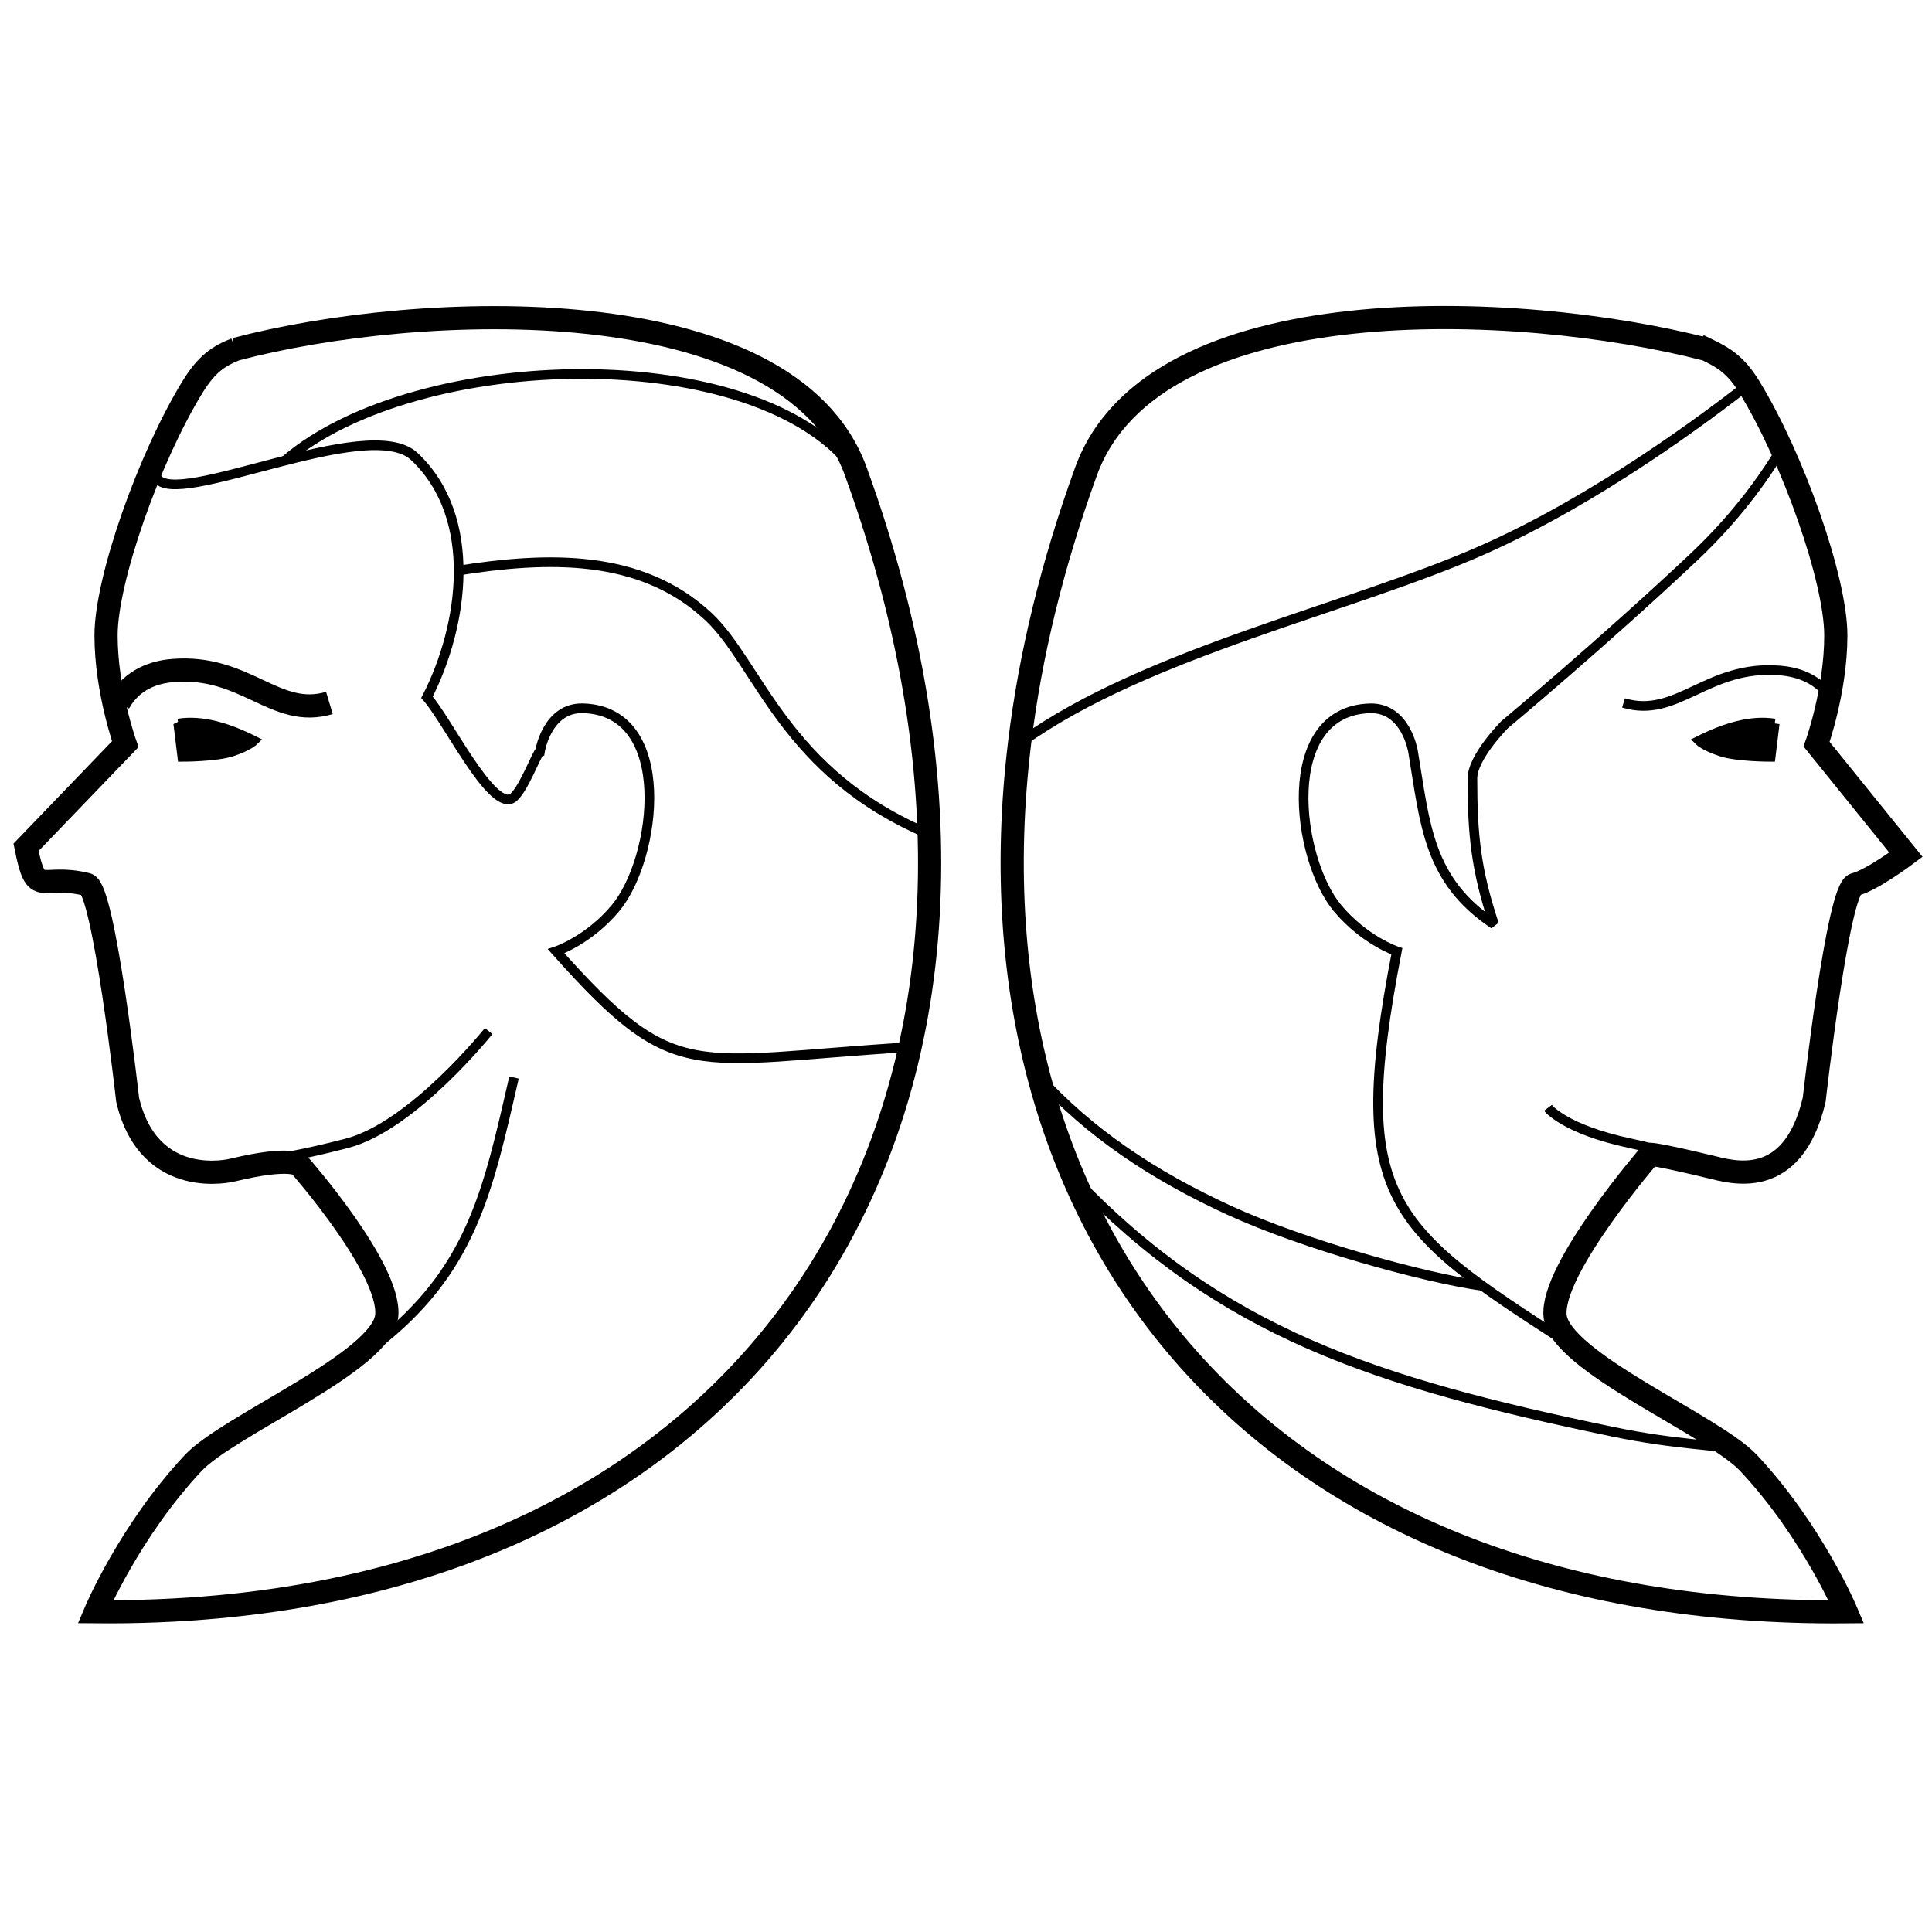<?xml version="1.0" encoding="UTF-8"?>
<svg xmlns="http://www.w3.org/2000/svg" width="512pt" height="512pt" version="1.1" viewBox="0 0 512 512">
  <path transform="scale(5.12)" d="m92.508 22.719c-0.946 1.673-2.479 3.896-4.84 6.12-4.75 4.47-9.781 8.662-9.781 8.662s-1.675 1.675-1.675 2.794c0 2.87 0.175 4.716 1.119 7.546-3.422-2.281-3.564-5.176-4.192-8.943 0 0-0.362-2.29-2.235-2.235-4.75 0.14-3.816 7.773-1.677 10.34 1.398 1.677 3.073 2.236 3.073 2.236-2.564 13.242-0.307 14.383 9.92 20.958" fill="none" stroke="#000" stroke-miterlimit="2.613" stroke-width=".5"></path>
  <path transform="scale(5.12)" d="m80.122 57.341s0.826 1.105 4.269 1.838c3.568 0.76 2.988 1.221 2.988 1.221" fill="none" stroke="#000" stroke-miterlimit="2.613" stroke-width=".5"></path>
  <path transform="scale(5.12)" d="m91.859 37.448-0.21 1.727s-1.746 0.002-2.584-0.278c-0.839-0.279-1.119-0.558-1.119-0.558 1.366-0.683 2.689-1.082 3.913-0.89z" fill-rule="evenodd" stroke="#000" stroke-miterlimit="2.613" stroke-width=".5"></path>
  <path transform="scale(5.12)" d="m90.302 75.072c-1.309-0.283-3.478-0.269-6.825-0.965-12.36-2.566-20.244-5.131-27.905-13.145" fill="none" stroke="#000" stroke-miterlimit="2.613" stroke-width=".5"></path>
  <path transform="scale(5.12)" d="m53.754 55.728c2.619 2.885 5.906 5.099 9.881 6.922 3.857 1.768 10.023 3.474 13.1 3.913" fill="none" stroke="#000" stroke-miterlimit="2.613" stroke-width=".5"></path>
  <path transform="scale(5.12)" d="m94.933 36.384c-0.699-1.259-1.881-1.603-2.795-1.678-3.774-0.314-5.309 2.515-8.105 1.678" fill="none" stroke="#000" stroke-miterlimit="2.613" stroke-width=".5"></path>
  <path transform="scale(5.12)" d="m12.196 18.079c-0.893 0.359-1.504 0.763-2.235 1.957-2.248 3.667-4.472 9.955-4.472 12.854 0 2.86 0.994 5.628 0.994 5.628l-5.135 5.337c0.547 2.732 0.732 1.321 3.155 1.926 0.88 0.22 2.103 11.14 2.103 11.14 1.119 4.751 5.431 3.642 5.431 3.642 3.034-0.732 3.471-0.254 3.471-0.254s4.73 5.369 4.51 7.789c-0.216 2.383-8.19 5.676-10.013 7.621-3.302 3.52-5.064 7.704-5.064 7.704 34.917 0.324 51.17-26.532 39.352-59.029-3.498-9.621-22.671-8.812-32.098-6.315z" fill="none" stroke="#000" stroke-miterlimit="2.613" stroke-width="1.2"></path>
  <path transform="scale(5.12)" d="m8.108 24.722c0.943 1.674 10.976-3.316 13.338-1.093 3.347 3.15 2.554 8.757 0.655 12.463 1.033 1.151 3.272 5.758 4.374 5.248 0.546-0.254 1.343-2.438 1.472-2.444 0 0 0.362-2.29 2.236-2.235 4.75 0.14 3.816 7.773 1.678 10.34-1.398 1.677-3.075 2.236-3.075 2.236 6.216 6.97 6.871 5.66 18.321 4.96" fill="none" stroke="#000" stroke-miterlimit="2.613" stroke-width=".5"></path>
  <path transform="scale(5.12)" d="m25.292 53.367s-3.934 4.929-7.341 5.811c-2.503 0.648-3.516 0.755-3.516 0.755" fill="none" stroke="#000" stroke-miterlimit="2.613" stroke-width=".5"></path>
  <path transform="scale(5.12)" d="m9.226 37.448 0.211 1.727s1.746 0.002 2.584-0.278c0.839-0.279 1.119-0.558 1.119-0.558-1.366-0.683-2.687-1.082-3.913-0.89z" fill-rule="evenodd" stroke="#000" stroke-miterlimit="2.613" stroke-width=".5"></path>
  <path transform="scale(5.12)" d="m6.152 36.384c0.698-1.259 1.882-1.603 2.795-1.678 3.774-0.314 5.309 2.515 8.103 1.678" fill="none" stroke="#000" stroke-miterlimit="2.613" stroke-width="1.2"></path>
  <path transform="scale(5.12)" d="m90.736 19.713c-2.501 1.974-8.101 6.133-13.938 8.727-6.849 3.044-17.381 5.296-23.891 9.944" fill="none" stroke="#000" stroke-miterlimit="2.613" stroke-width=".5"></path>
  <path transform="scale(5.12)" d="m14.755 23.839c6.839-5.871 24.593-6.268 29.54 0.557" fill="none" stroke="#000" stroke-miterlimit="2.613" stroke-width=".5"></path>
  <path transform="scale(5.12)" d="m88.315 18.079c0.84 0.407 1.504 0.763 2.235 1.957 2.247 3.667 4.472 9.955 4.472 12.855 0 2.86-0.995 5.628-0.995 5.628l4.623 5.722s-1.762 1.321-2.643 1.541c-0.881 0.22-2.104 11.14-2.104 11.14-1.116 4.751-4.307 3.732-5.364 3.478-2.953-0.708-3.131-0.65-3.131-0.65s-5.138 5.93-4.917 8.35c0.215 2.383 8.189 5.676 10.012 7.621 3.303 3.52 5.064 7.704 5.064 7.704-29.718 0.276-45.914-19.136-42.796-44.957 0.546-4.519 1.684-9.233 3.443-14.072 3.499-9.622 22.319-8.831 32.1-6.316z" fill="none" stroke="#000" stroke-miterlimit="2.613" stroke-width="1.2"></path>
  <path transform="scale(5.12)" d="m23.695 29.536c4.627-0.732 9.465-0.894 12.964 2.37 2.626 2.451 3.938 8.123 11.437 11.275" fill="none" stroke="#000" stroke-miterlimit="2.613" stroke-width=".5"></path>
  <path transform="scale(5.12)" d="m19.388 69.671c5.007-3.853 5.856-7.955 7.216-13.899" fill="none" stroke="#000" stroke-miterlimit="2.613" stroke-width=".5"></path>
</svg>
